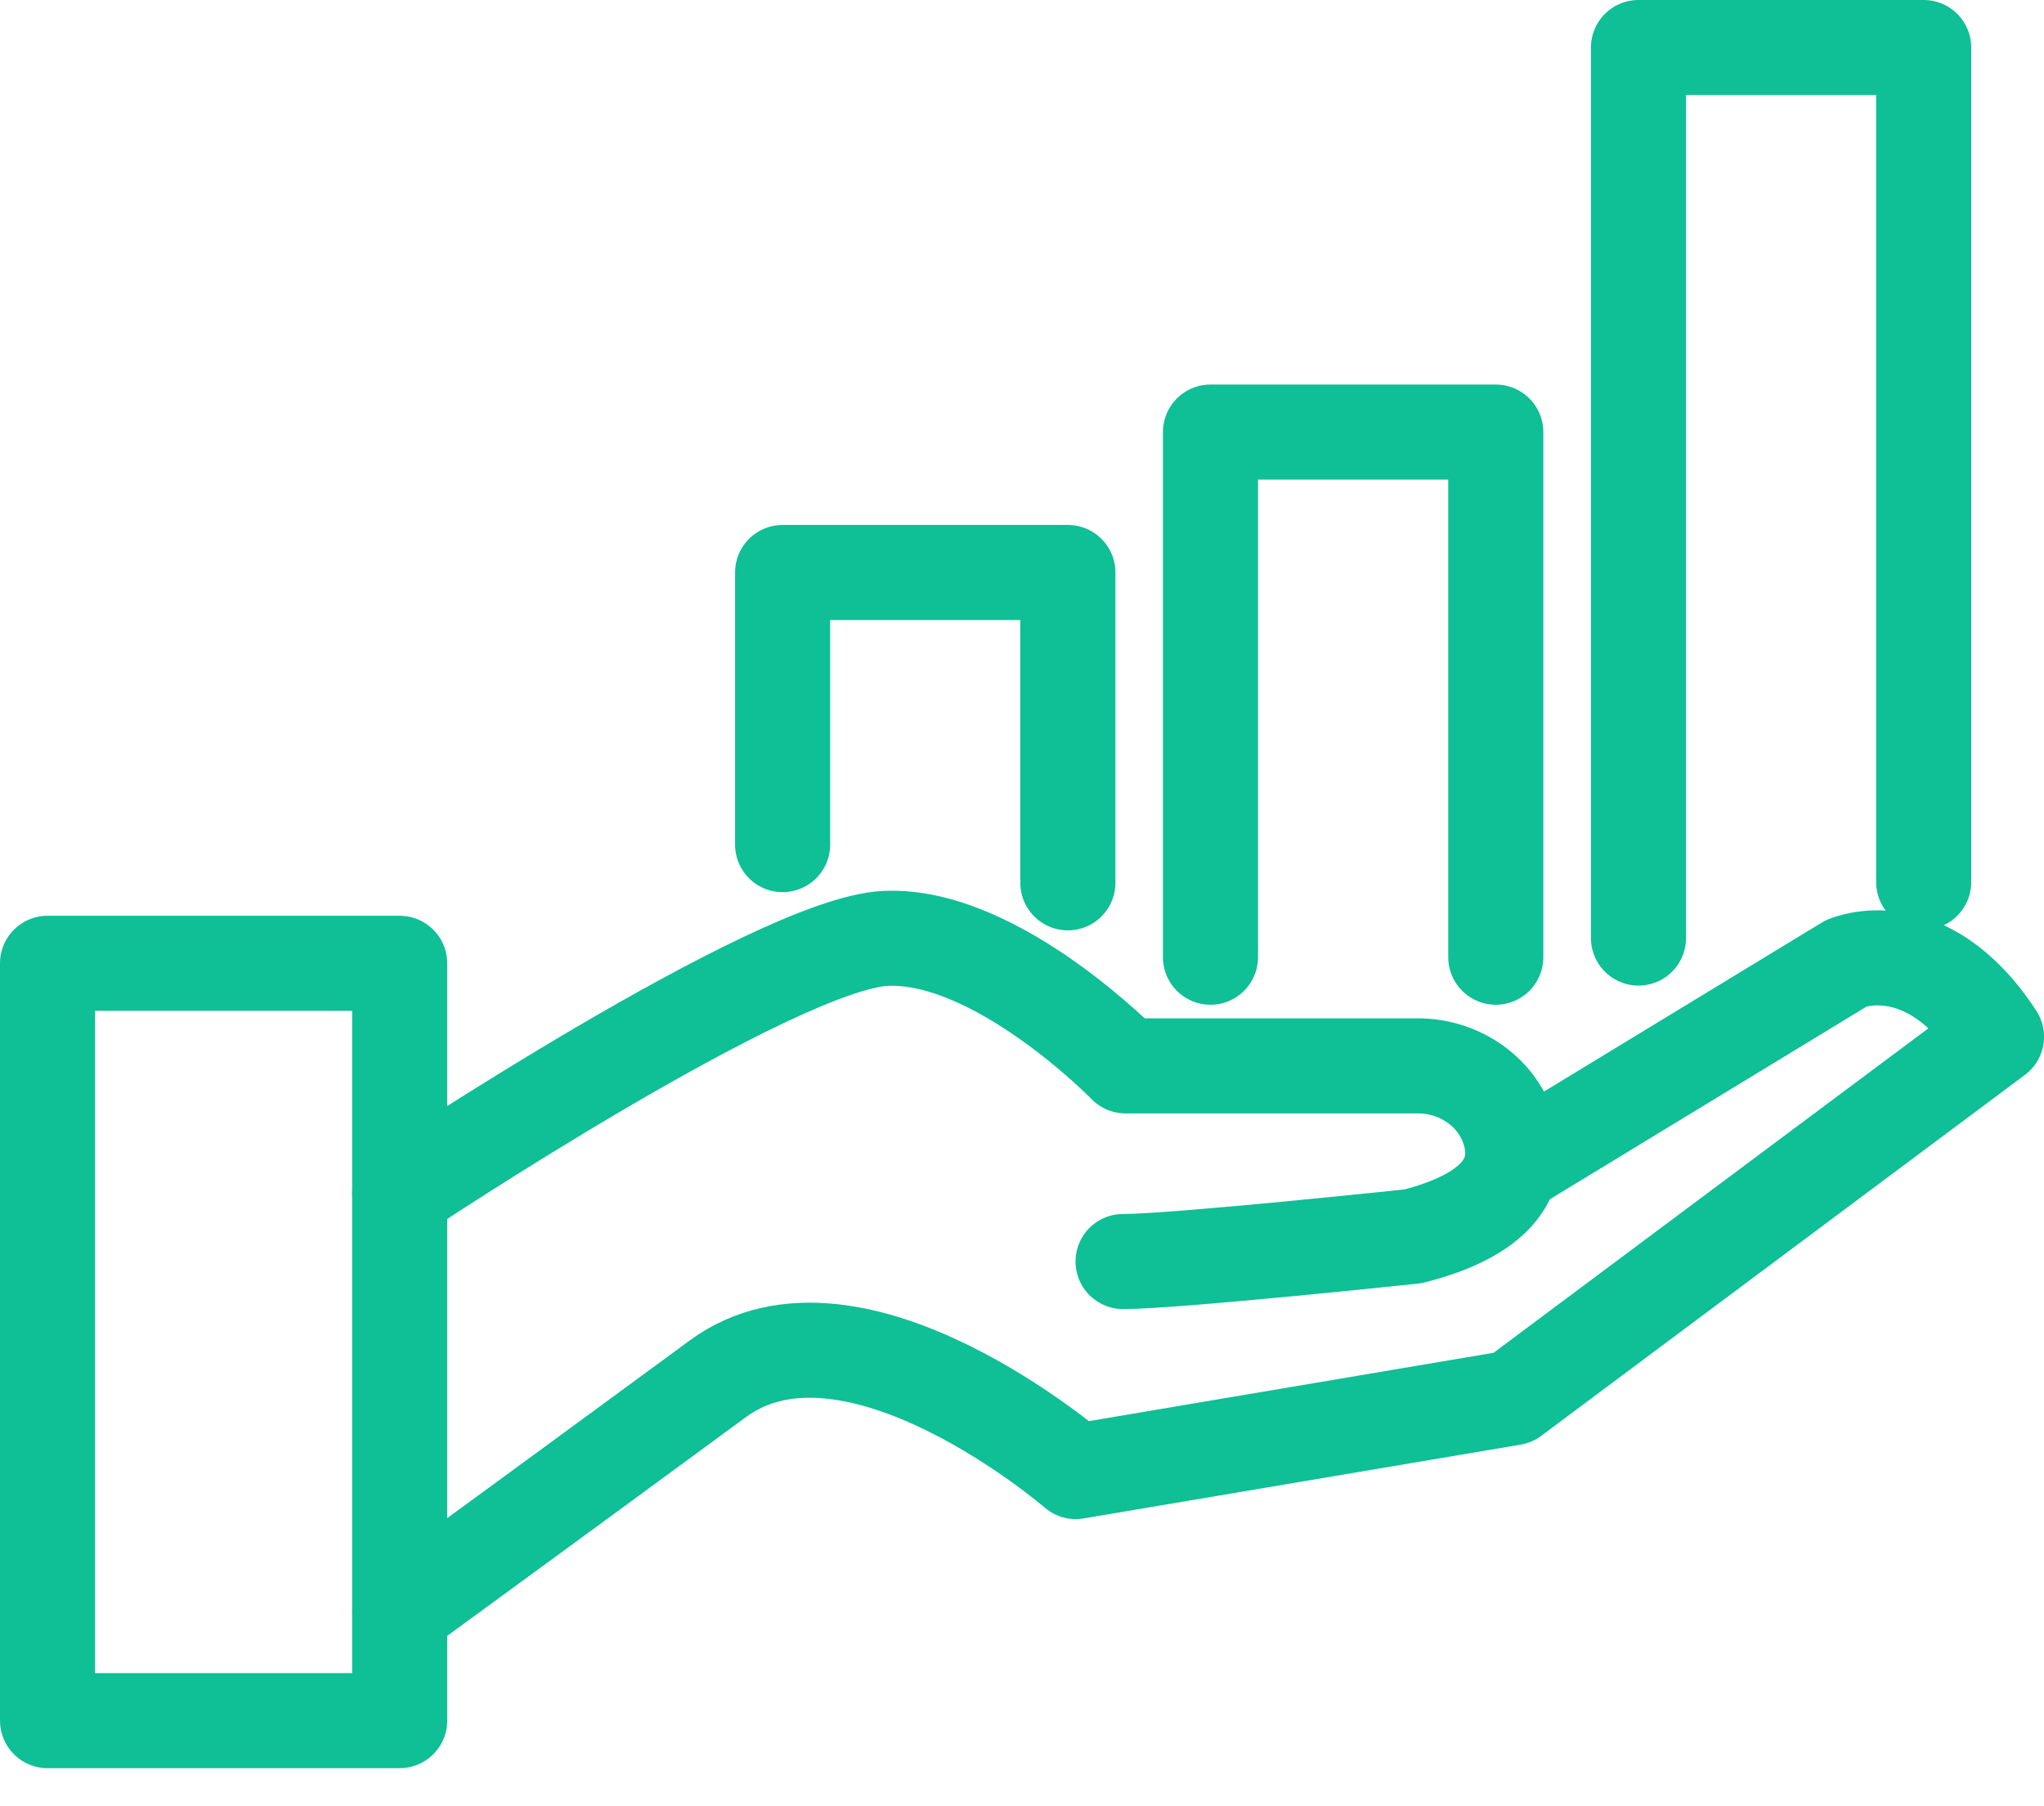 <svg width="43" height="38" viewBox="0 0 43 38" fill="none" xmlns="http://www.w3.org/2000/svg">
<path d="M8.408 20.266H1V36.199H8.408V20.266Z" stroke="#0FBF95" stroke-width="2" stroke-linecap="round" stroke-linejoin="round"/>
<path d="M8.409 25.105C8.409 25.105 16.296 19.848 18.633 19.742C20.969 19.636 23.678 22.424 23.678 22.424H29.832C30.715 22.424 31.528 22.986 31.764 23.838C31.977 24.609 31.698 25.505 29.733 26.009C29.733 26.009 24.741 26.54 23.626 26.54" stroke="#0FBF95" stroke-width="2" stroke-linecap="round" stroke-linejoin="round"/>
<path d="M31.825 24.534L38.842 20.265C38.842 20.265 40.515 19.528 42.001 21.812L31.825 29.406L22.63 30.959C22.63 30.959 17.949 26.914 15.101 29.007C12.393 30.999 8.41 33.907 8.41 33.907" stroke="#0FBF95" stroke-width="2" stroke-linecap="round" stroke-linejoin="round"/>
<path d="M16.464 17.769V12.044H22.465V18.573" stroke="#0FBF95" stroke-width="2" stroke-linecap="round" stroke-linejoin="round"/>
<path d="M25.465 20.138V9.09H31.467V20.138" stroke="#0FBF95" stroke-width="2" stroke-linecap="round" stroke-linejoin="round"/>
<path d="M34.469 19.735V19.094V1H40.469V18.558" stroke="#0FBF95" stroke-width="2" stroke-linecap="round" stroke-linejoin="round"/>
</svg>
